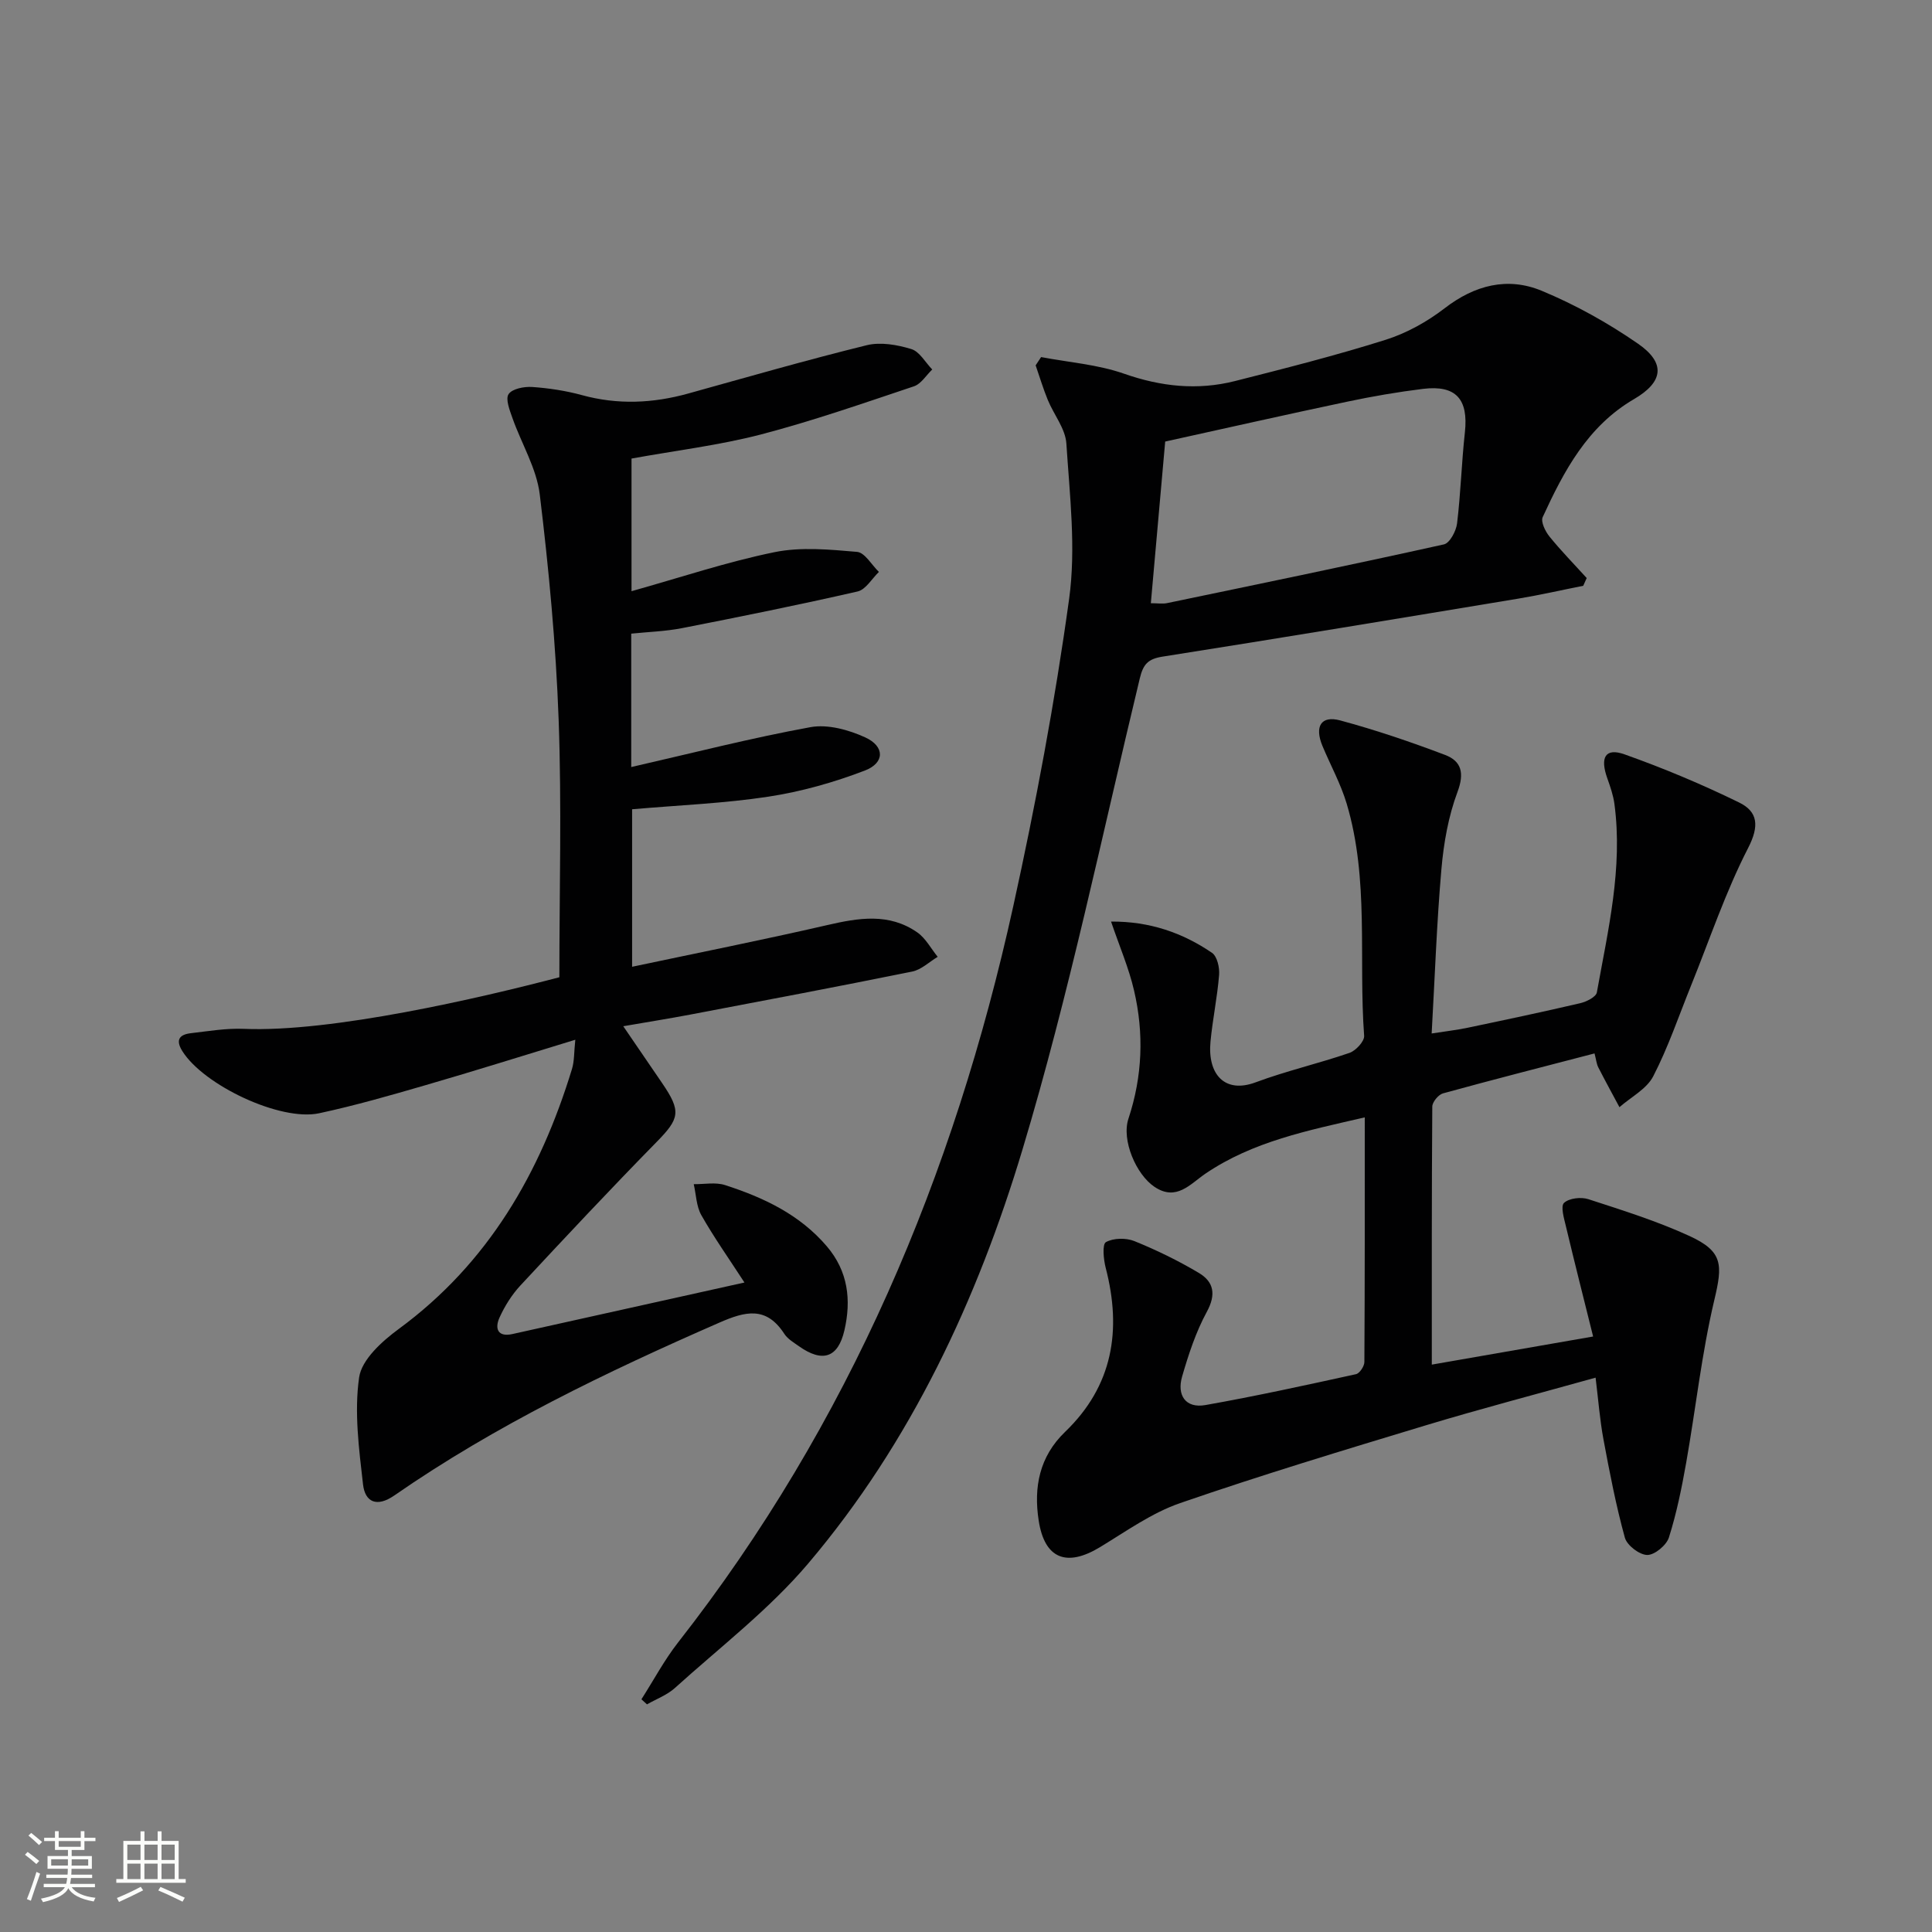 <svg enable-background="new 0 0 400 400" viewBox="0 0 400 400" xmlns="http://www.w3.org/2000/svg"><rect x="0" y="0" width="400" height="400" fill="#808080" stroke="none"/><path d="m5.17 384 .55-.58c.85.61 1.65 1.24 2.4 1.87l-.59.64c-.83-.73-1.62-1.38-2.36-1.93m1.22 9.53-.82-.34c.71-1.76 1.37-3.64 1.98-5.63.24.13.5.25.76.36-.6 1.67-1.24 3.54-1.92 5.61m-.5-13.5.57-.54c.56.44 1.31 1.06 2.26 1.87l-.64.64c-.68-.66-1.41-1.32-2.19-1.97m3.25.46h2.24v-1.36h.77v1.36h4.57v-1.36h.76v1.36h2.28v.69h-2.28v1.84h-2.64v1.26h4.18v2.64h-4.21c0 .45-.02.86-.05 1.21h4.32v.69h-4.38c-.04.34-.1.75-.19 1.22h5.15v.69h-4.82c.87 1.19 2.51 1.92 4.93 2.19-.17.31-.3.57-.37.76-2.77-.49-4.52-1.41-5.26-2.76-.56 1.26-2.3 2.23-5.24 2.9-.12-.24-.26-.48-.43-.72 2.73-.55 4.38-1.34 4.96-2.38h-4.38v-.69h4.65c.1-.38.17-.79.21-1.22h-4.32v-.69h4.4c.03-.34.05-.75.05-1.21h-4.2v-2.64h4.23v-1.26h-2.69v-1.84h-2.24zm1.46 4.46v1.29h3.45c.01-.4.02-.57.01-.53v-.32-.45h-3.46zm1.55-2.59h4.57v-1.19h-4.57zm6.11 2.59h-3.42v.77c-.01.19-.01.37-.02.53h3.44z" fill="#fbfcfa"/><path d="m32.63 379.16h.82v1.98h3.54v7.89h1.46v.78h-14.37v-.78h1.46v-7.89h3.55v-1.98h.82v1.98h2.73v-1.98zm-3.49 11.48.5.73c-1.61.82-3.28 1.63-5 2.41-.13-.27-.28-.55-.44-.82 1.75-.72 3.4-1.49 4.94-2.32m-2.78-5.55h2.73v-3.18h-2.73zm0 3.95h2.73v-3.2h-2.73zm3.54-3.95h2.73v-3.18h-2.73zm0 3.95h2.73v-3.2h-2.73zm7.89 4.68c-1.84-.92-3.51-1.7-5.02-2.32l.45-.73c1.89.8 3.57 1.55 5.04 2.23zm-1.62-11.81h-2.73v3.18h2.73zm-2.73 7.13h2.73v-3.2h-2.73z" fill="#fbfcfa"/><g fill="#010102"><path d="m230.03 190.8c8-.05 14.79 2.31 20.9 6.47 1.07.73 1.6 3.07 1.47 4.59-.37 4.61-1.34 9.18-1.78 13.79-.65 6.84 3 10.8 9.33 8.44 6.36-2.37 13.02-3.89 19.44-6.1 1.31-.45 3.12-2.4 3.04-3.53-1.18-16.04 1.08-32.36-3.62-48.09-1.23-4.11-3.35-7.95-5.01-11.93-1.68-4.04-.29-6.36 3.69-5.28 7.34 1.98 14.58 4.44 21.7 7.14 3.38 1.28 4.04 3.74 2.57 7.66-1.89 5.05-2.86 10.58-3.33 15.98-.97 11.07-1.35 22.18-2.02 34.03 2.76-.43 5.11-.7 7.42-1.18 7.79-1.63 15.59-3.28 23.34-5.09 1.29-.3 3.27-1.29 3.44-2.23 2.32-12.9 5.41-25.75 3.64-39.02-.24-1.79-.85-3.55-1.46-5.27-1.58-4.39-.42-6.41 3.55-5 8.08 2.87 16.03 6.2 23.73 9.97 3.89 1.9 4.21 4.85 1.86 9.42-4.68 9.1-7.95 18.92-11.8 28.44-2.55 6.31-4.74 12.81-7.85 18.83-1.36 2.63-4.6 4.29-6.99 6.39-1.47-2.75-2.97-5.48-4.39-8.26-.35-.69-.42-1.53-.77-2.87-10.62 2.77-21.02 5.42-31.37 8.27-.95.26-2.21 1.79-2.22 2.73-.13 17.76-.1 35.51-.1 53.43 10.16-1.77 21.08-3.68 33.4-5.82-1.96-7.88-3.85-15.33-5.63-22.8-.39-1.63-1.14-4.15-.4-4.86 1.04-.98 3.53-1.27 5.05-.77 7.07 2.3 14.21 4.53 20.95 7.63 6.96 3.2 6.85 5.96 5.13 13.21-2.63 11.09-3.85 22.51-5.84 33.76-.92 5.2-1.98 10.42-3.57 15.44-.51 1.61-2.96 3.64-4.49 3.62-1.61-.02-4.19-1.99-4.63-3.58-1.84-6.68-3.16-13.52-4.43-20.35-.75-4.03-1.06-8.14-1.63-12.78-12.03 3.36-23.71 6.41-35.26 9.9-16.99 5.14-33.99 10.28-50.76 16.07-5.87 2.03-11.16 5.83-16.55 9.1-6.94 4.22-11.51 2.45-12.73-5.48-1.07-6.89.14-13.24 5.46-18.36 9.91-9.53 11.76-21.06 8.42-33.94-.46-1.76-.75-4.91.04-5.35 1.55-.87 4.17-.91 5.9-.21 4.59 1.86 9.08 4.05 13.33 6.58 3.11 1.85 3.62 4.45 1.66 8.06-2.27 4.17-3.79 8.82-5.12 13.41-1.1 3.81.67 6.63 4.85 5.89 10.44-1.85 20.8-4.12 31.15-6.39.76-.17 1.74-1.65 1.74-2.53.1-16.64.08-33.27.08-50.64-11.82 2.73-23.13 4.97-32.97 11.64-3.18 2.16-6.03 5.79-10.57 2.74-3.79-2.54-6.86-9.66-5.39-14.1 2.91-8.8 3.24-17.66 1.16-26.56-1.07-4.62-2.98-9.04-4.76-14.26z"/><path d="m130.75 94.94v27.46c10.17-2.85 19.76-6.07 29.6-8.08 5.49-1.12 11.42-.55 17.09-.06 1.62.14 3.02 2.7 4.53 4.15-1.46 1.4-2.72 3.66-4.42 4.05-12.08 2.76-24.24 5.22-36.4 7.6-3.39.66-6.88.76-10.46 1.13v27.62c12.61-2.88 24.78-6.01 37.11-8.26 3.57-.65 7.91.55 11.34 2.12 4.05 1.85 4.07 5.26-.05 6.85-6.42 2.47-13.2 4.38-20 5.42-9.17 1.4-18.5 1.76-28.22 2.61v32.61c13.65-2.89 27.07-5.56 40.4-8.63 6.49-1.5 12.8-2.56 18.64 1.51 1.74 1.21 2.84 3.35 4.23 5.06-1.75 1.05-3.39 2.67-5.28 3.05-15.27 3.1-30.59 5.99-45.9 8.9-4.38.83-8.78 1.53-13.92 2.42 2.86 4.19 5.44 7.97 8.03 11.75 4.03 5.89 3.65 7.35-1.16 12.25-9.55 9.74-18.88 19.69-28.17 29.68-1.78 1.92-3.25 4.27-4.33 6.66-.98 2.18-.43 4.08 2.68 3.39 15.83-3.5 31.65-7.03 48.04-10.67-3.3-5.08-6.34-9.38-8.93-13.95-1.04-1.84-1.07-4.26-1.57-6.41 2.17.03 4.51-.45 6.49.19 7.97 2.58 15.43 6.07 21.07 12.68 4.43 5.2 5.07 11.16 3.64 17.37-1.32 5.76-4.58 6.74-9.42 3.31-1.08-.77-2.34-1.5-3.03-2.57-3.73-5.74-8.01-4.7-13.5-2.29-23.34 10.21-46.24 21.2-67.24 35.76-3.62 2.51-6.06 1.39-6.48-2.29-.84-7.35-1.84-14.94-.81-22.14.53-3.71 4.77-7.52 8.23-10.06 18.54-13.63 29.27-32.3 35.84-53.8.51-1.68.42-3.55.69-6.06-10.72 3.27-20.79 6.44-30.93 9.38-7.32 2.13-14.66 4.24-22.11 5.84-8.04 1.72-23.91-5.82-28.32-12.87-1.49-2.38-.55-3.44 1.79-3.71 3.63-.42 7.3-1.05 10.92-.9 18.18.77 48.99-6.39 65.35-10.68 0-17.74.5-35.56-.15-53.35-.57-15.57-2.03-31.15-3.91-46.62-.66-5.41-3.79-10.51-5.65-15.8-.57-1.62-1.49-3.94-.8-4.96.75-1.12 3.22-1.59 4.88-1.48 3.45.24 6.95.77 10.28 1.68 7.42 2.04 14.71 1.71 22.05-.33 12.3-3.42 24.56-6.95 36.95-10 2.87-.7 6.31-.09 9.22.8 1.71.52 2.9 2.76 4.33 4.23-1.25 1.19-2.3 2.98-3.78 3.48-10.52 3.52-21.03 7.19-31.76 9.99-8.61 2.23-17.54 3.3-26.72 4.97z"/><path d="m215.55 73.93c5.74 1.09 11.72 1.53 17.17 3.44 7.66 2.68 15.21 3.49 22.98 1.52 10.45-2.65 20.91-5.3 31.18-8.54 4.34-1.37 8.6-3.74 12.22-6.53 6.23-4.81 13.03-6.53 20.06-3.63 6.98 2.89 13.74 6.66 19.96 10.96 5.81 4.02 5.26 7.94-.81 11.48-9.62 5.61-14.51 14.86-18.91 24.43-.44.95.53 2.95 1.39 4.01 2.42 2.99 5.13 5.75 7.72 8.61-.24.53-.48 1.07-.72 1.6-4.48.89-8.93 1.91-13.44 2.66-24.55 4.07-49.09 8.14-73.67 12.01-3.04.48-4 1.61-4.7 4.51-7.85 32.56-14.64 65.45-24.27 97.49-9.34 31.09-23.11 60.65-44.36 85.73-8.09 9.55-18.28 17.35-27.63 25.81-1.62 1.46-3.83 2.27-5.77 3.38-.38-.35-.77-.7-1.15-1.05 2.52-3.94 4.73-8.11 7.59-11.77 35.42-45.24 57.14-96.75 69.4-152.45 4.63-21.04 8.62-42.27 11.56-63.6 1.45-10.51.12-21.46-.57-32.17-.2-3.09-2.61-6-3.86-9.06-.95-2.33-1.68-4.75-2.5-7.13.38-.57.75-1.14 1.13-1.71zm22.72 50.96c1.43 0 2.43.17 3.35-.02 19.13-3.98 38.26-7.93 57.33-12.16 1.21-.27 2.53-2.76 2.72-4.34.76-6.26.93-12.59 1.62-18.86.75-6.86-1.83-9.83-8.66-9-5.26.65-10.5 1.55-15.69 2.65-12.6 2.66-25.16 5.5-37.7 8.26-1 11.31-1.96 22.05-2.97 33.47z"/></g></svg>
